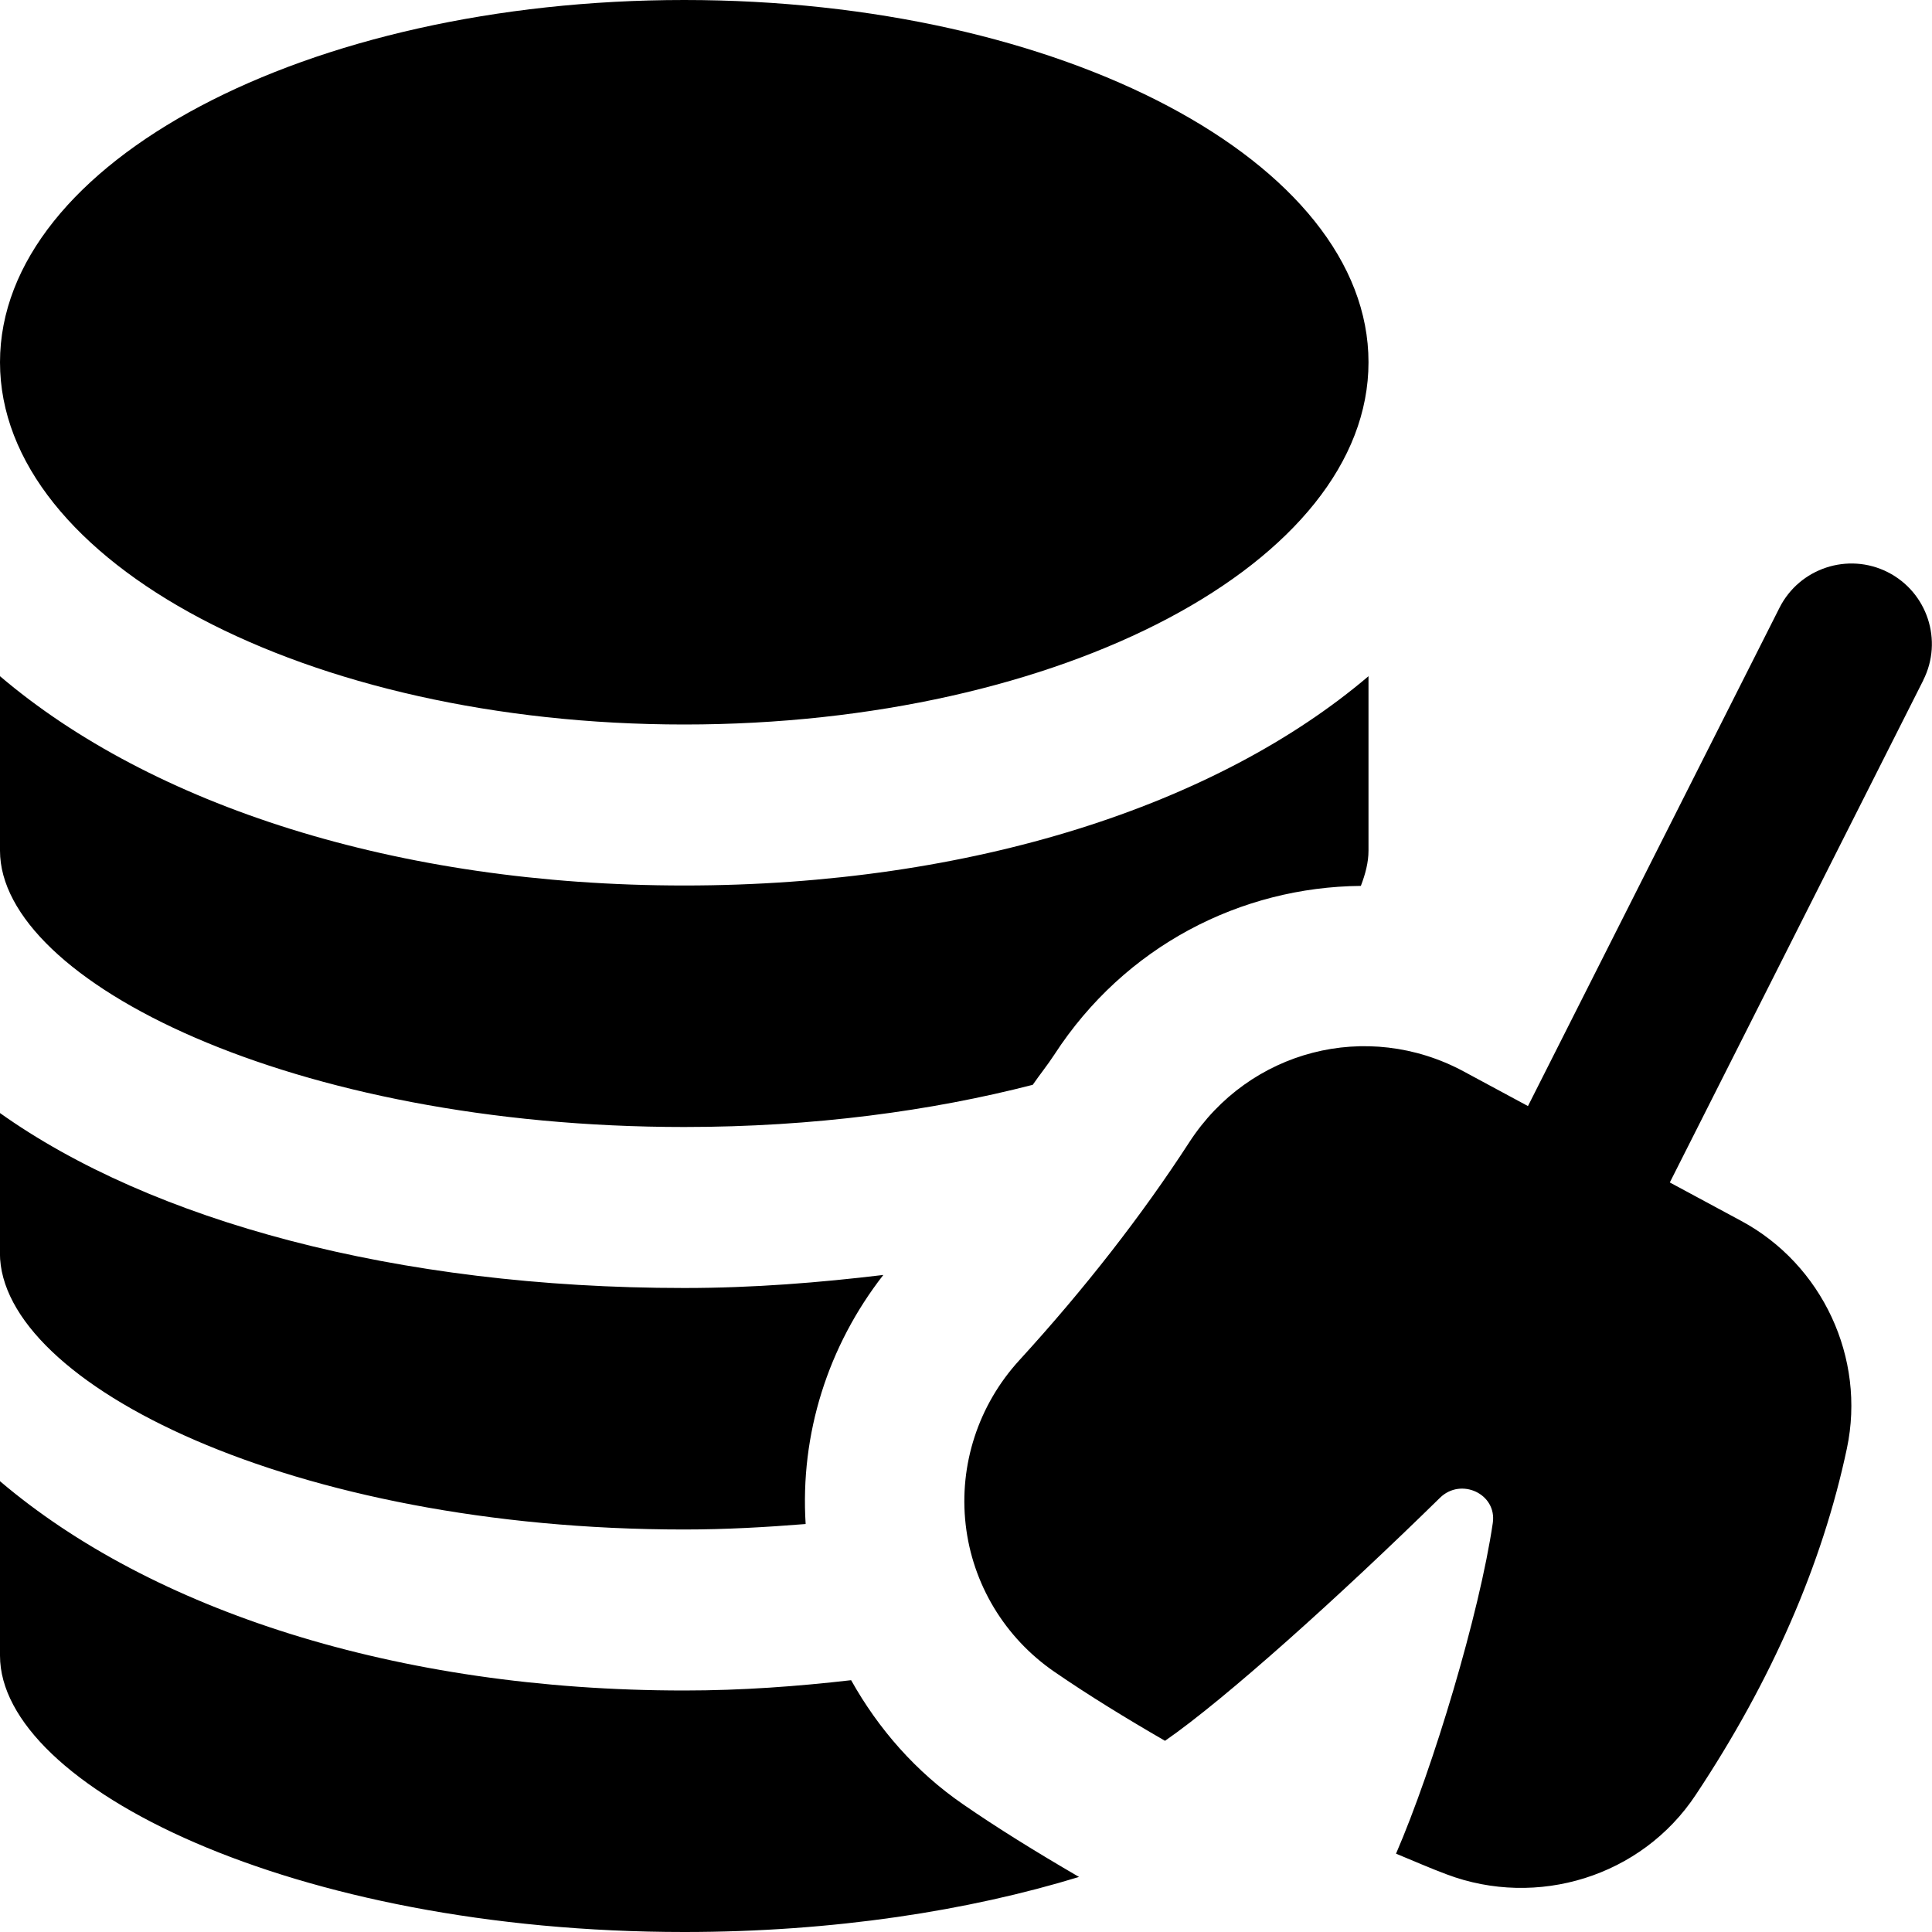 <svg id="Layer_1" viewBox="0 0 24 24" xmlns="http://www.w3.org/2000/svg" data-name="Layer 1"><path d="m23.892 8.45-3.149 6.239.884.476c1.011.542 1.553 1.705 1.316 2.827-.304 1.438-.936 2.887-1.877 4.303-.675 1.021-1.975 1.412-3.095.989-.21-.078-.419-.171-.629-.257.462-1.069 1.036-2.979 1.202-4.108.053-.362-.395-.569-.656-.313-1.235 1.211-2.665 2.5-3.416 3.019-.477-.276-.942-.56-1.375-.858-.615-.423-1.017-1.089-1.101-1.827-.085-.743.158-1.487.666-2.042.809-.885 1.52-1.796 2.112-2.709.744-1.146 2.208-1.524 3.407-.88l.8.431 3.125-6.191c.249-.492.851-.69 1.343-.442.493.249.691.851.442 1.343zm-15.392.55c4.694 0 8.5-2.015 8.5-4.5s-3.806-4.5-8.5-4.5-8.5 2.015-8.5 4.5 3.806 4.5 8.5 4.5zm0 5c1.608 0 3.076-.201 4.329-.524.087-.126.188-.251.269-.376.875-1.348 2.316-2.082 3.807-2.095.056-.146.095-.293.095-.438v-2.167c-1.876 1.596-4.92 2.6-8.5 2.6s-6.624-1.004-8.5-2.6v2.167c0 1.621 3.635 3.433 8.5 3.433zm3.464 8.414c-.586-.403-1.052-.936-1.391-1.542-.669.077-1.357.128-2.073.128-3.58 0-6.624-1.004-8.5-2.6v2.167c0 1.621 3.635 3.433 8.5 3.433 1.86 0 3.538-.266 4.904-.684-.545-.317-1.02-.612-1.44-.902zm-3.464-3.414c.52 0 1.019-.029 1.508-.068-.07-1.117.276-2.21.965-3.094-.792.095-1.609.162-2.474.162-3.58 0-6.624-.839-8.5-2.174v1.74c0 1.621 3.635 3.434 8.5 3.434z"/></svg>